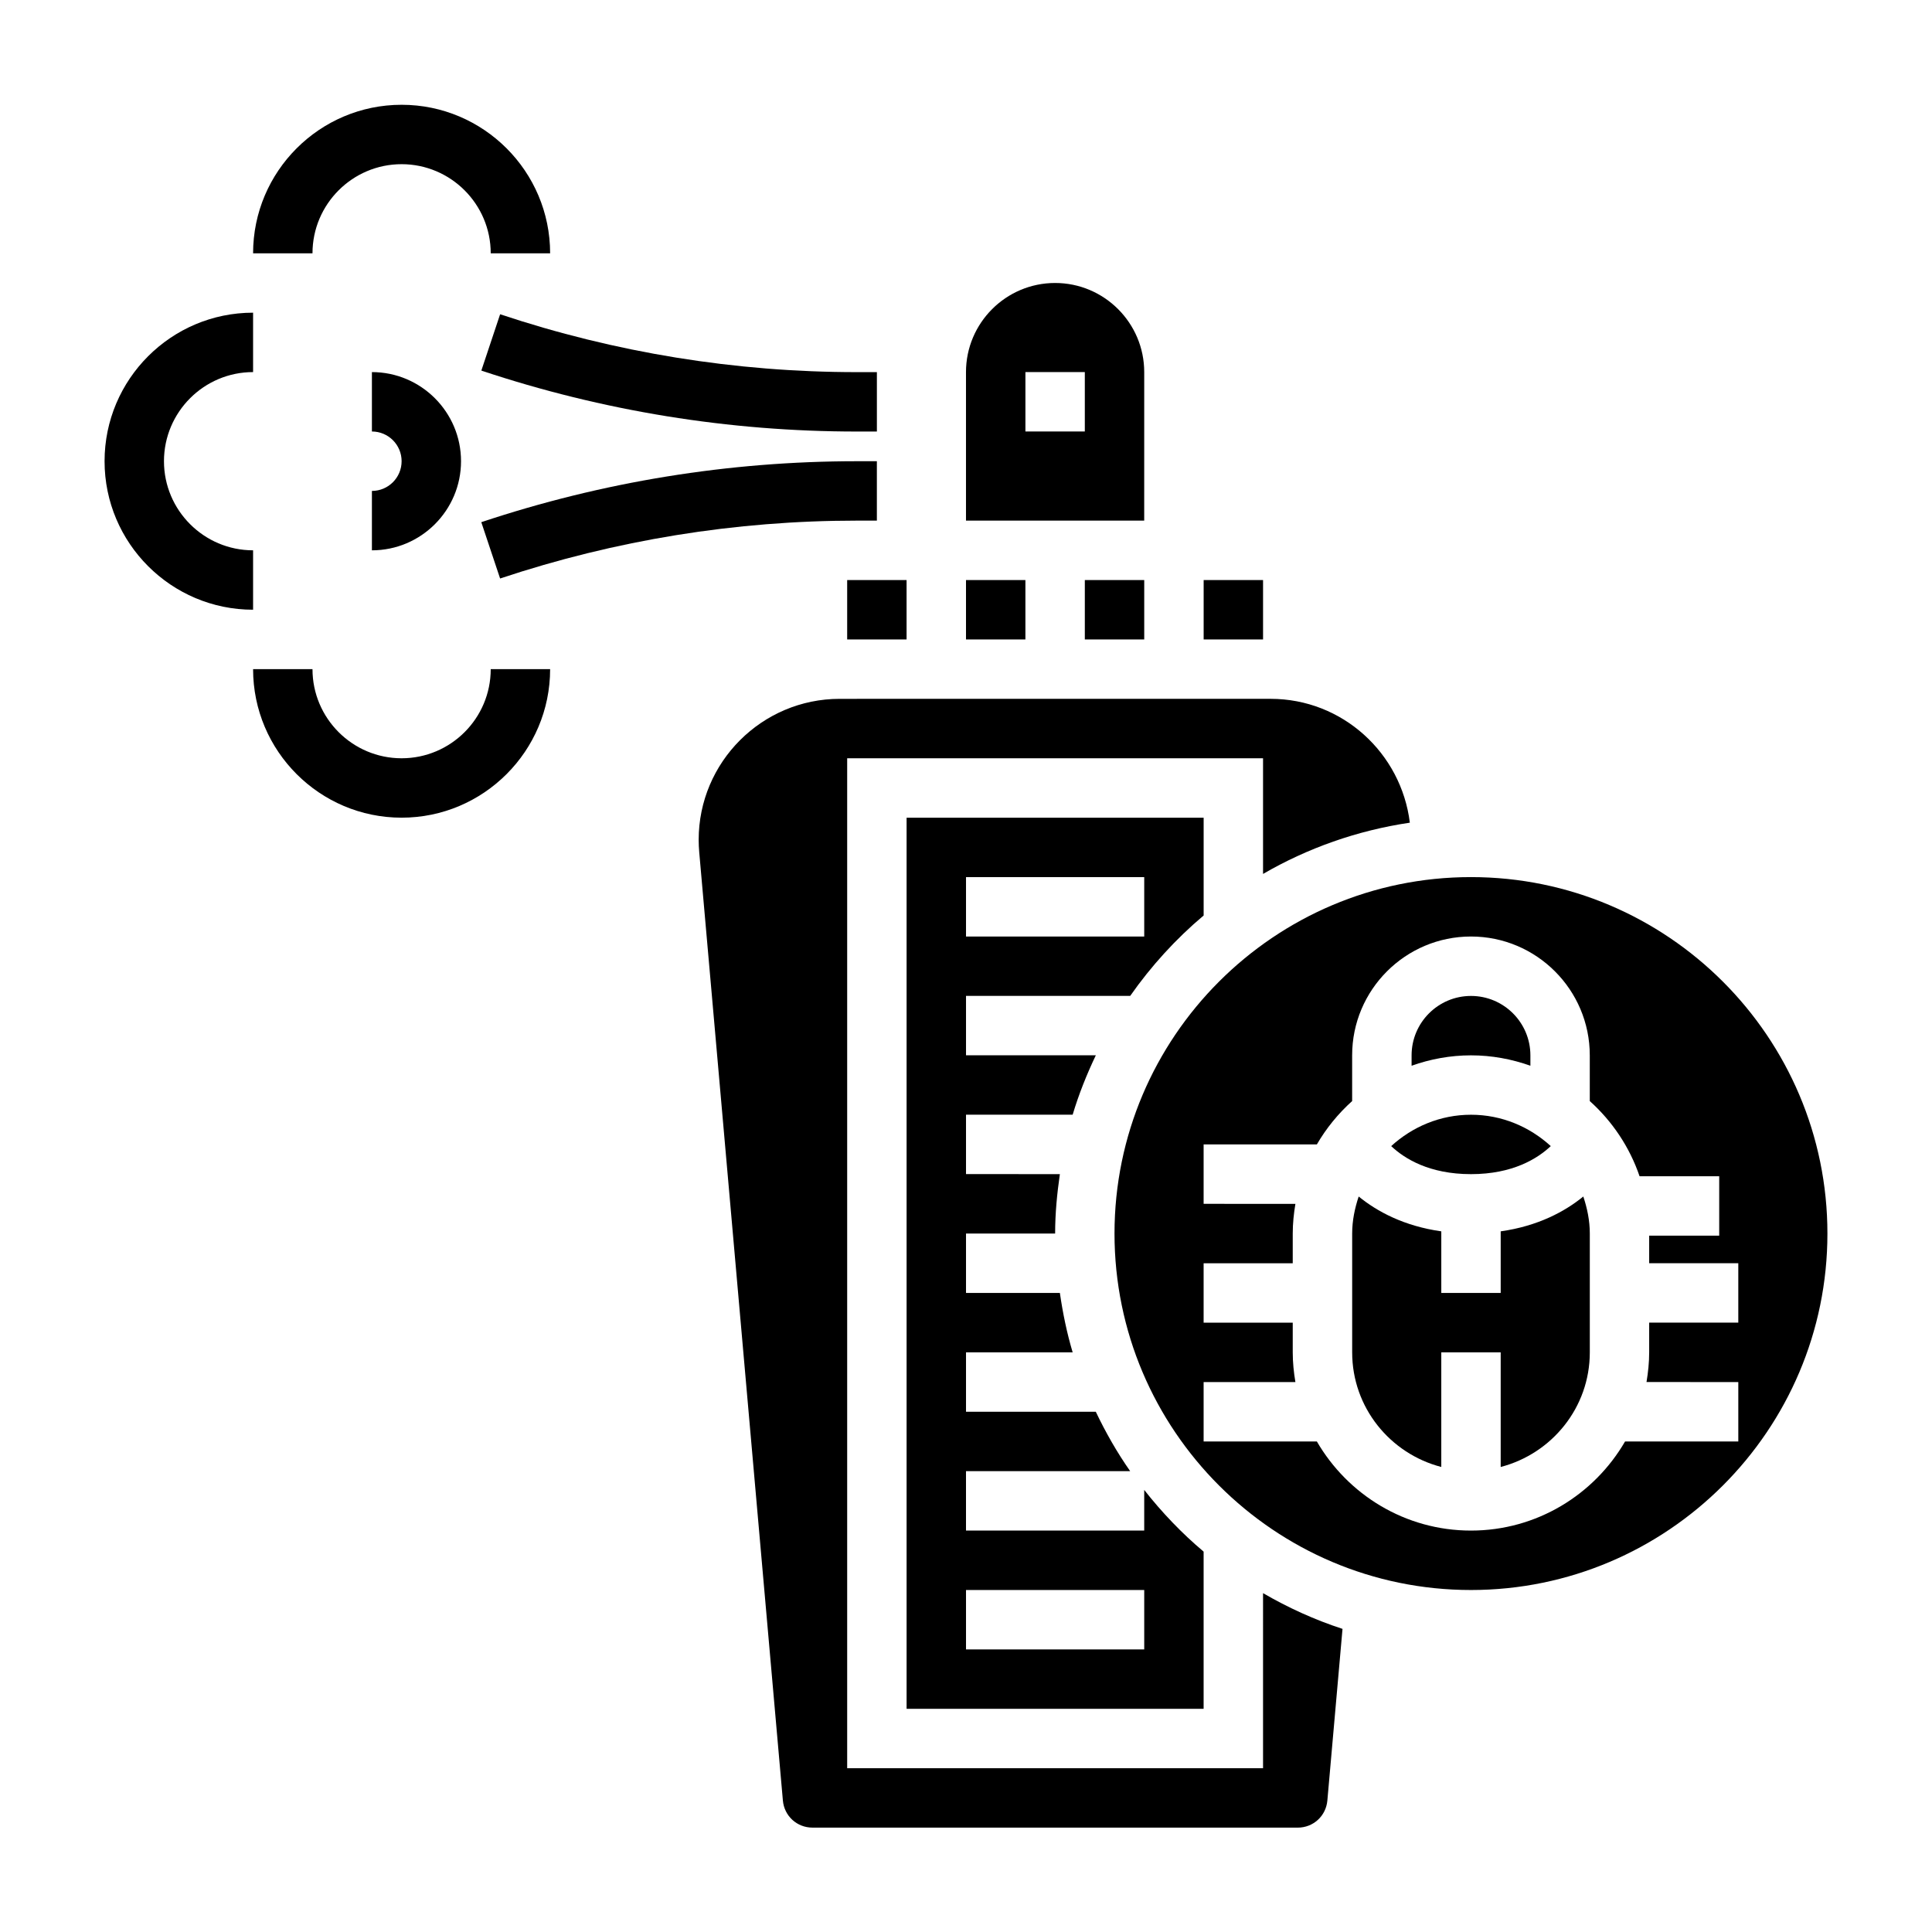 <?xml version="1.0" encoding="UTF-8"?>
<!-- Uploaded to: SVG Repo, www.svgrepo.com, Generator: SVG Repo Mixer Tools -->
<svg fill="#000000" width="800px" height="800px" version="1.1" viewBox="144 144 512 512" xmlns="http://www.w3.org/2000/svg">
 <g>
  <path d="m250.43 187.51c13.02 0 23.617 10.598 23.617 23.617h15.742c0-21.703-17.656-39.359-39.359-39.359-21.703 0-39.359 17.656-39.359 39.359h15.742c0-13.02 10.598-23.617 23.617-23.617z"/>
  <path d="m250.43 344.95c-13.02 0-23.617-10.598-23.617-23.617h-15.742c0 21.703 17.656 39.359 39.359 39.359 21.703 0 39.359-17.656 39.359-39.359h-15.742c0 13.031-10.598 23.617-23.617 23.617z"/>
  <path d="m211.07 289.84c-13.02 0-23.617-10.598-23.617-23.617 0-13.02 10.598-23.617 23.617-23.617v-15.742c-21.703 0-39.359 17.656-39.359 39.359 0 21.703 17.656 39.359 39.359 39.359z"/>
  <path d="m271.56 242.21c32.156 10.715 65.637 16.152 99.512 16.152h5.312v-15.742h-5.32c-32.18 0-63.984-5.156-94.527-15.336z"/>
  <path d="m376.38 281.97v-15.742h-5.32c-33.875 0-67.352 5.434-99.512 16.152l4.984 14.926c30.543-10.18 62.348-15.336 94.527-15.336z"/>
  <path d="m242.56 274.1v15.742c13.02 0 23.617-10.598 23.617-23.617 0-13.02-10.598-23.617-23.617-23.617v15.742c4.344 0 7.871 3.527 7.871 7.871 0 4.352-3.527 7.879-7.871 7.879z"/>
  <path d="m368.51 297.72h15.742v15.742h-15.742z"/>
  <path d="m400 297.72h15.742v15.742h-15.742z"/>
  <path d="m462.98 297.72h15.742v15.742h-15.742z"/>
  <path d="m431.49 297.72h15.742v15.742h-15.742z"/>
  <path d="m478.72 612.6h-110.21v-267.65h110.21v30.652c11.77-6.832 24.906-11.508 38.902-13.586-2.273-18.438-17.863-32.82-36.91-32.82l-114.19 0.004c-20.602 0-37.367 16.766-37.367 37.367 0 1.102 0.055 2.195 0.148 3.289l22.168 251.3c0.363 4.102 3.731 7.18 7.84 7.18l40.691 0.004h87.922c4.109 0 7.477-3.086 7.84-7.18l4.016-45.492c-7.406-2.41-14.43-5.621-21.059-9.469z"/>
  <path d="m447.23 242.61c0-13.02-10.598-23.617-23.617-23.617s-23.617 10.598-23.617 23.617v39.359h47.23zm-15.742 15.742h-15.742v-15.742h15.742z"/>
  <path d="m549.57 426.43v-2.754c0-8.684-7.062-15.742-15.742-15.742-8.684 0-15.742 7.062-15.742 15.742v2.754c4.938-1.754 10.219-2.754 15.742-2.754 5.523-0.004 10.809 1.004 15.742 2.754z"/>
  <path d="m554.97 447.73c-5.598-5.117-12.98-8.312-21.145-8.312-8.164 0-15.547 3.203-21.145 8.312 3.512 3.312 10.078 7.43 21.145 7.43 11.066 0 17.633-4.125 21.145-7.43z"/>
  <path d="m541.7 470.32v16.328h-15.742v-16.328c-9.902-1.402-17.043-5.273-21.891-9.234-1.035 3.109-1.727 6.367-1.727 9.816v31.488c0 14.633 10.066 26.852 23.617 30.371v-30.371h15.742v30.371c13.547-3.519 23.617-15.734 23.617-30.371v-31.488c0-3.449-0.691-6.715-1.723-9.816-4.852 3.961-11.992 7.832-21.895 9.234z"/>
  <path d="m533.82 376.44c-52.09 0-94.465 42.375-94.465 94.465s42.375 94.465 94.465 94.465c52.09 0 94.465-42.375 94.465-94.465s-42.379-94.465-94.465-94.465zm70.848 133.82v15.742h-30.008c-8.18 14.09-23.402 23.617-40.84 23.617s-32.66-9.523-40.84-23.617l-30.008 0.004v-15.742h24.324c-0.434-2.566-0.707-5.188-0.707-7.871v-7.871h-23.617v-15.742h23.617v-7.871c0-2.684 0.277-5.305 0.707-7.871l-24.324-0.008v-15.742h30.008c2.504-4.312 5.668-8.18 9.352-11.492v-12.121c0-17.367 14.121-31.488 31.488-31.488 17.367 0 31.488 14.121 31.488 31.488v12.121c5.961 5.352 10.555 12.18 13.195 19.926h21.105v15.742l-18.559-0.004v7.312h23.617v15.742h-23.617v7.871c0 2.684-0.277 5.305-0.707 7.871z"/>
  <path d="m443.51 407.93c5.551-7.926 12.082-15.098 19.469-21.316v-25.914h-78.723v236.16h78.715v-41.66c-5.801-4.887-11.051-10.383-15.742-16.352v10.77h-47.23v-15.742h43.508c-3.473-4.961-6.481-10.234-9.109-15.742l-34.395-0.004v-15.742h28.262c-1.52-5.102-2.613-10.367-3.387-15.742l-24.875-0.004v-15.742h23.617c0-5.359 0.512-10.586 1.258-15.742l-24.875-0.004v-15.742h28.262c1.629-5.449 3.731-10.684 6.141-15.742l-34.402-0.004v-15.742h43.508zm-43.508-31.488h47.23v15.742h-47.23zm47.23 188.93v15.742h-47.23v-15.742z"/>
 </g>
</svg>